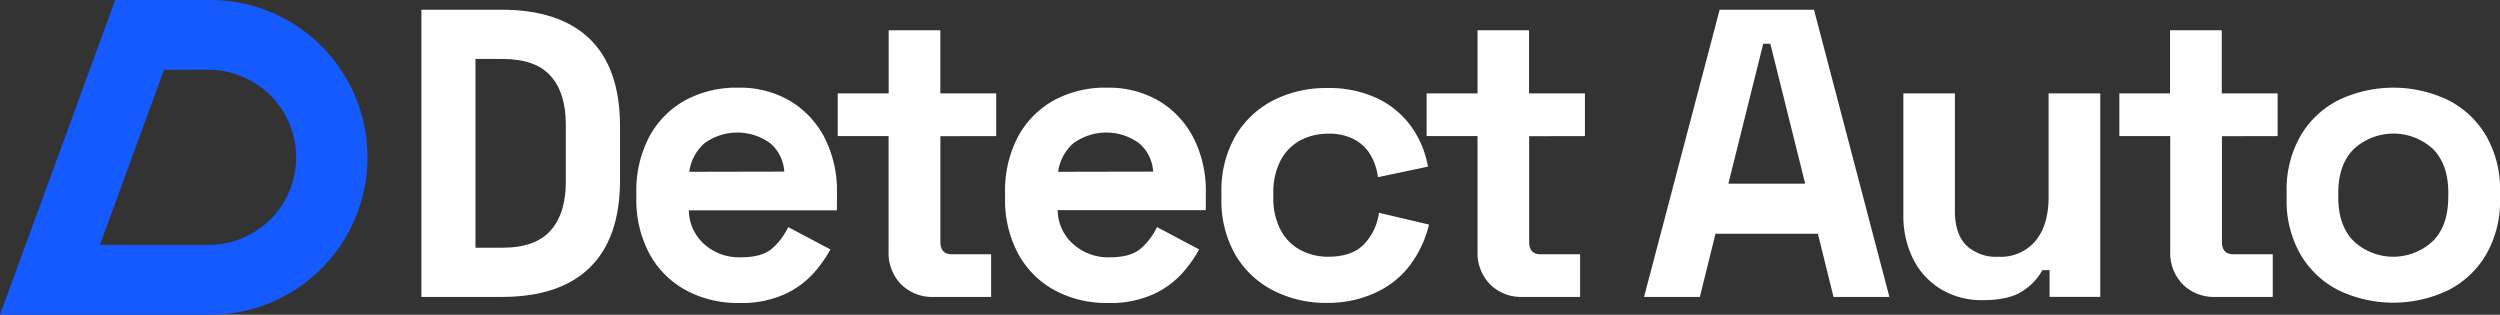 <svg xmlns="http://www.w3.org/2000/svg" viewBox="0 0 922.14 116.09"><rect x="0" y="0" width="922.14" height="116.09" fill="#333333" stroke="none"/><defs><style>.cls-1{fill:#fff;}.cls-2{fill:#145aff;}</style></defs><g id="Layer_2" data-name="Layer 2"><g id="Layer_1-2" data-name="Layer 1"><path class="cls-1" d="M217.56,14.39Q206.43,3.61,185.11,3.59H155.44V109.52h29.67q21.36,0,32.45-10.84T228.7,66.6v-20Q228.7,25.23,217.56,14.39Zm-8.85,52.75c0,7.66-1.87,13.64-5.59,17.86s-9.65,6.37-17.74,6.37h-10V21.75h10c8.09,0,14,2.08,17.74,6.27s5.59,10.16,5.59,17.94Z"/><path class="cls-1" d="M308.72,71.08a43.28,43.28,0,0,0-4.53-20.21,34,34,0,0,0-12.73-13.63,36.62,36.62,0,0,0-19.21-4.9,39.54,39.54,0,0,0-19.67,4.74,33.63,33.63,0,0,0-13.17,13.48,42.84,42.84,0,0,0-4.69,20.6V73a42,42,0,0,0,4.78,20.5,33.63,33.63,0,0,0,13.32,13.46,39.92,39.92,0,0,0,19.73,4.79,38.34,38.34,0,0,0,17-3.28,32.48,32.48,0,0,0,10.68-7.86A46.8,46.8,0,0,0,306.3,92l-15.57-8.24A24.22,24.22,0,0,1,285,91.47c-2.51,2.34-6.44,3.44-11.8,3.44a19.37,19.37,0,0,1-13.36-4.76,17,17,0,0,1-5.75-12.57H308.7Zm-54.48-7.71a17.07,17.07,0,0,1,5.58-10.51,20.6,20.6,0,0,1,24.31,0,14.82,14.82,0,0,1,5.15,10.44Z"/><path class="cls-1" d="M367.45,50.2V34.46h-20.6V11.16H327.79v23.3H309V50.2h18.76V92.57a16.61,16.61,0,0,0,4.64,12.33,16.23,16.23,0,0,0,12,4.62h21.18V93.79H351.11c-2.82,0-4.24-1.53-4.24-4.55v-39Z"/><path class="cls-1" d="M444.78,71.08a43.16,43.16,0,0,0-4.54-20.21,34,34,0,0,0-12.72-13.63,36.65,36.65,0,0,0-19.21-4.9,39.54,39.54,0,0,0-19.72,4.74,33.56,33.56,0,0,0-13.17,13.48,42.73,42.73,0,0,0-4.69,20.6V73a42,42,0,0,0,4.77,20.5,33.47,33.47,0,0,0,13.33,13.46,39.88,39.88,0,0,0,19.72,4.79,38.34,38.34,0,0,0,17-3.28,32.37,32.37,0,0,0,10.68-7.86A45.87,45.87,0,0,0,442.3,92l-15.53-8.24A24.22,24.22,0,0,1,421,91.47c-2.51,2.34-6.44,3.44-11.8,3.44a19.3,19.3,0,0,1-13.32-4.85,17,17,0,0,1-5.75-12.56h54.63ZM390.3,63.37a17,17,0,0,1,5.6-10.51,20.6,20.6,0,0,1,24.31,0,15,15,0,0,1,5.15,10.44Z"/><path class="cls-1" d="M508.64,78.49A20.78,20.78,0,0,1,503,90.22c-3,3-7.35,4.48-13.1,4.48a21.5,21.5,0,0,1-10.3-2.52,17.58,17.58,0,0,1-7.27-7.42,25.14,25.14,0,0,1-2.66-12V71.23a25.55,25.55,0,0,1,2.66-12,17.72,17.72,0,0,1,7.27-7.43,21.47,21.47,0,0,1,10.3-2.49,19.86,19.86,0,0,1,9.63,2.11,15.25,15.25,0,0,1,6,5.75,21.52,21.52,0,0,1,2.73,8.18l18.45-3.88a36,36,0,0,0-6.26-14.92,32.91,32.91,0,0,0-12.5-10.31,42,42,0,0,0-18.46-3.77A42.64,42.64,0,0,0,469.69,37a34.32,34.32,0,0,0-14,13.17A40.27,40.27,0,0,0,450.53,71v2.11A40.21,40.21,0,0,0,455.68,94a34.38,34.38,0,0,0,14,13.17,42.54,42.54,0,0,0,19.74,4.55,41.74,41.74,0,0,0,18.46-4,33.06,33.06,0,0,0,12.5-10.3,41.57,41.57,0,0,0,6.73-14.59Z"/><path class="cls-1" d="M584.61,50.2V34.46H564V11.16H545v23.3H526.21V50.2H545V92.57a16.57,16.57,0,0,0,4.64,12.33,16.22,16.22,0,0,0,12,4.62h21.19V93.79H568.27c-2.82,0-4.23-1.53-4.23-4.55v-39Z"/><path class="cls-1" d="M669.1,3.59H634.3L606.42,109.52H627l5.77-23.3h37.77l5.76,23.3h20.61ZM637.52,67.75l12.86-51.61H653l12.85,51.61Z"/><path class="cls-1" d="M755.64,34.46V72.6q0,10.43-4.84,16.25a16.63,16.63,0,0,1-13.7,5.85,15.88,15.88,0,0,1-11.86-4.24q-4.17-4.23-4.17-12.72V34.46h-19V79.25a35.44,35.44,0,0,0,3.64,16.34A27,27,0,0,0,716,106.7a28.59,28.59,0,0,0,15.33,4c6.78,0,11.81-1.21,15.14-3.63a20.89,20.89,0,0,0,6.87-7.42H756v9.84H774.7V34.46Z"/><path class="cls-1" d="M840.11,50.2V34.46h-20.6V11.16H800.43v23.3H781.74V50.2H800.5V92.57a16.61,16.61,0,0,0,4.64,12.33,16.23,16.23,0,0,0,12,4.62h21.18V93.79H823.8c-2.82,0-4.22-1.53-4.22-4.55v-39Z"/><path class="cls-1" d="M917,50.05a33.93,33.93,0,0,0-14.08-13.17,46.92,46.92,0,0,0-40.26,0,34.21,34.21,0,0,0-14.07,13.17,39.68,39.68,0,0,0-5.15,20.73v2.43a39.67,39.67,0,0,0,5.15,20.72,34.21,34.21,0,0,0,14.07,13.17,46.85,46.85,0,0,0,40.26,0A34,34,0,0,0,917,93.93a39.48,39.48,0,0,0,5.15-20.72V70.78A39.47,39.47,0,0,0,917,50.05ZM903.05,72.74q0,10.58-5.75,16.26a21.38,21.38,0,0,1-29.07,0c-3.81-3.78-5.75-9.2-5.75-16.26V71.23c0-7.06,1.94-12.5,5.75-16.27a21.58,21.58,0,0,1,29.19,0c3.77,3.77,5.66,9.21,5.66,16.27Z"/><path class="cls-2" d="M77.5,116.09H0L42.51,0h35a58,58,0,1,1,0,116.09ZM36.86,90.34H77.5a32.3,32.3,0,0,0,0-64.59h-17Z"/></g></g></svg>